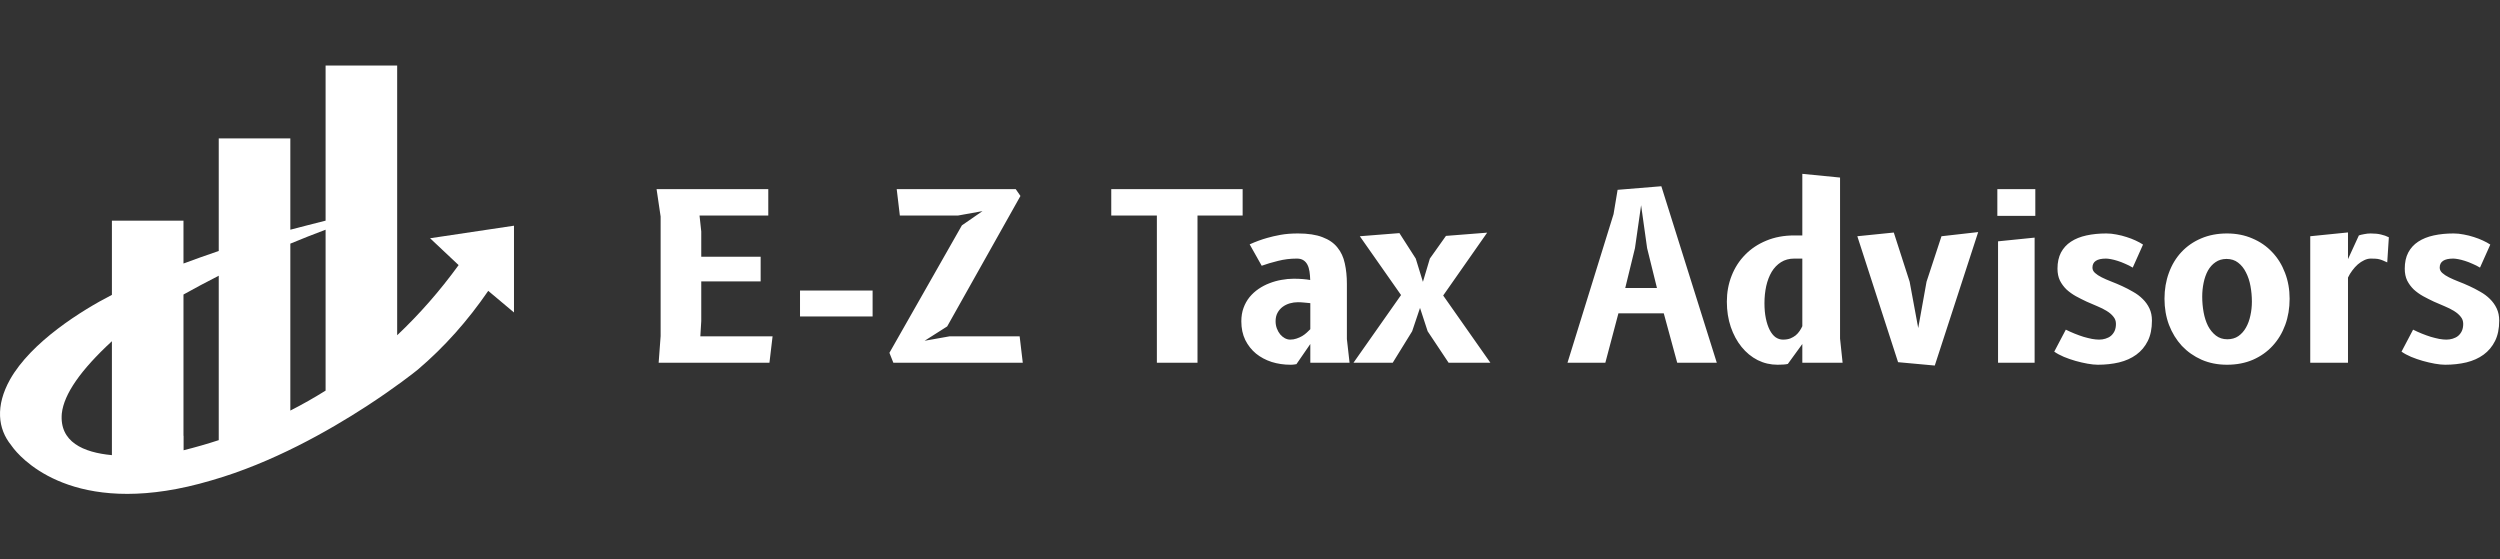 <svg width="143" height="32" viewBox="0 0 143 32" fill="none" xmlns="http://www.w3.org/2000/svg">
<rect x="0" y="0" width="143" height="32" fill="#333333" stroke="none"/>
<path fill-rule="evenodd" clip-rule="evenodd" d="M24.6 13.628L26.233 15.164C25.151 16.653 23.977 17.989 22.718 19.176V3.75H18.624V12.621C17.938 12.8 17.272 12.96 16.607 13.139V7.917H12.512V14.356C11.807 14.595 11.141 14.834 10.495 15.073V12.621H6.401V16.867C4.687 17.744 1.782 19.558 0.572 21.711C-0.266 23.212 -0.132 24.524 0.643 25.47H0.643C0.643 25.47 0.644 25.471 0.644 25.471C0.645 25.473 0.647 25.477 0.651 25.482C0.652 25.484 0.653 25.485 0.654 25.488C0.675 25.517 0.72 25.581 0.793 25.672C0.796 25.674 0.798 25.677 0.8 25.68C1.504 26.545 4.667 29.684 12.089 27.48C12.104 27.476 12.118 27.471 12.133 27.467C15.546 26.484 18.77 24.663 20.979 23.227C22.624 22.156 23.706 21.298 23.88 21.157C23.888 21.15 23.895 21.146 23.899 21.142C23.9 21.142 23.901 21.141 23.902 21.139C25.42 19.849 26.756 18.345 27.927 16.637L29.4 17.873V12.91L24.6 13.628V13.628ZM6.401 26.034C4.765 25.883 3.388 25.278 3.536 23.645C3.658 22.548 4.606 21.172 6.401 19.518V26.035V26.034ZM12.512 25.177C11.855 25.391 11.184 25.584 10.502 25.755V24.927H10.495V16.847C11.141 16.489 11.806 16.13 12.512 15.771V25.177ZM18.624 22.343C17.968 22.753 17.297 23.134 16.607 23.485V13.936C17.272 13.658 17.938 13.398 18.624 13.139V22.343Z" fill="white"/>
<path d="M44.191 19.24L44.012 20.75H37.675L37.788 19.221V12.387L37.556 10.818H43.946V12.328H40.013L40.112 13.242V14.685H43.509V16.095H40.112V18.366L40.059 19.24H44.191ZM45.761 16.618H49.913V18.102H45.761V16.618ZM58.324 19.24L58.503 20.75H51.1L50.875 20.181L55.02 12.891L56.199 12.076L54.802 12.328H51.471L51.292 10.818H58.099L58.37 11.209L54.179 18.671L52.888 19.492L54.305 19.24H58.324ZM66.173 20.75V12.328H63.564V10.818H71.079V12.328H68.497V20.75H66.173ZM77.195 20.75H74.95V19.677L74.156 20.829C74.12 20.838 74.078 20.845 74.03 20.849C73.981 20.858 73.911 20.863 73.818 20.863C73.438 20.863 73.079 20.81 72.739 20.704C72.399 20.593 72.101 20.434 71.845 20.227C71.589 20.015 71.383 19.755 71.229 19.446C71.079 19.137 71.004 18.781 71.004 18.38C71.004 18.097 71.046 17.841 71.13 17.612C71.214 17.382 71.328 17.177 71.474 16.996C71.624 16.815 71.796 16.658 71.99 16.526C72.185 16.393 72.392 16.285 72.613 16.201C72.838 16.113 73.067 16.049 73.302 16.009C73.54 15.965 73.772 15.943 73.997 15.943C74.195 15.943 74.372 15.95 74.526 15.963C74.685 15.976 74.824 15.994 74.944 16.016C74.939 15.839 74.926 15.678 74.904 15.533C74.882 15.383 74.842 15.252 74.785 15.142C74.727 15.031 74.65 14.945 74.553 14.884C74.456 14.822 74.332 14.791 74.182 14.791C73.807 14.791 73.447 14.835 73.103 14.923C72.758 15.007 72.447 15.1 72.169 15.201L71.481 13.977C71.825 13.822 72.163 13.698 72.494 13.606C72.706 13.544 72.955 13.487 73.242 13.434C73.533 13.381 73.867 13.354 74.242 13.354C74.816 13.354 75.283 13.425 75.645 13.566C76.012 13.703 76.296 13.899 76.499 14.155C76.707 14.407 76.848 14.711 76.923 15.069C77.003 15.422 77.042 15.813 77.042 16.241V19.393L77.195 20.75ZM74.95 17.34C74.844 17.327 74.727 17.316 74.599 17.307C74.476 17.294 74.356 17.287 74.242 17.287C74.083 17.287 73.926 17.309 73.772 17.353C73.621 17.398 73.487 17.464 73.368 17.552C73.249 17.64 73.151 17.753 73.076 17.89C73.001 18.026 72.964 18.188 72.964 18.373C72.964 18.523 72.988 18.662 73.037 18.79C73.085 18.918 73.149 19.031 73.229 19.128C73.308 19.221 73.396 19.293 73.493 19.346C73.595 19.399 73.697 19.426 73.798 19.426C73.926 19.426 74.047 19.406 74.162 19.366C74.281 19.326 74.389 19.278 74.487 19.221C74.588 19.159 74.676 19.093 74.751 19.022C74.831 18.951 74.897 18.887 74.95 18.83V17.34ZM81.662 18.949L81.225 17.612L80.775 18.949L79.663 20.75H77.418L80.14 16.877L77.782 13.513L80.047 13.334L80.981 14.791L81.391 16.122L81.788 14.791L82.709 13.493L85.066 13.308L82.55 16.903L85.251 20.75H82.861L81.662 18.949ZM89.66 20.75L92.295 12.248L92.527 10.858L95.029 10.653L98.201 20.75H95.937L95.168 17.923H92.573L91.825 20.75H89.66ZM93.871 11.739L93.52 14.195L92.964 16.473H94.778L94.215 14.195L93.871 11.739ZM103.093 14.791H102.636C102.344 14.791 102.091 14.859 101.874 14.996C101.658 15.133 101.479 15.319 101.338 15.552C101.201 15.786 101.097 16.058 101.027 16.367C100.961 16.676 100.927 17 100.927 17.34C100.927 17.667 100.954 17.958 101.007 18.214C101.06 18.47 101.133 18.689 101.225 18.87C101.318 19.051 101.428 19.19 101.556 19.287C101.689 19.379 101.832 19.426 101.987 19.426C102.146 19.426 102.285 19.404 102.404 19.36C102.523 19.311 102.627 19.251 102.715 19.181C102.803 19.106 102.878 19.022 102.94 18.929C103.002 18.837 103.053 18.746 103.093 18.658V14.791ZM103.093 20.75V19.677L102.265 20.816C102.23 20.825 102.197 20.832 102.166 20.836C102.135 20.84 102.097 20.845 102.053 20.849C102.013 20.854 101.963 20.856 101.901 20.856C101.843 20.86 101.768 20.863 101.676 20.863C101.27 20.863 100.89 20.774 100.537 20.598C100.184 20.417 99.877 20.165 99.617 19.843C99.356 19.521 99.151 19.141 99.001 18.704C98.851 18.263 98.776 17.779 98.776 17.254C98.776 16.729 98.866 16.237 99.047 15.777C99.228 15.314 99.486 14.912 99.822 14.572C100.157 14.228 100.561 13.959 101.033 13.765C101.51 13.566 102.042 13.467 102.629 13.467H103.093V9.944L105.251 10.156V19.366L105.397 20.75H103.093ZM109.232 16.115L109.722 18.764L110.198 16.115L111.053 13.513L113.152 13.275L110.669 20.909L108.57 20.717L106.239 13.513L108.325 13.301L109.232 16.115ZM116.38 20.75H114.288V13.804L116.38 13.592V20.75ZM114.248 10.818H116.42V12.348H114.248V10.818ZM121.992 15.307C121.855 15.224 121.712 15.151 121.562 15.089C121.416 15.023 121.273 14.967 121.131 14.923C120.995 14.879 120.867 14.846 120.747 14.824C120.628 14.802 120.533 14.791 120.463 14.791C119.946 14.791 119.688 14.963 119.688 15.307C119.688 15.422 119.737 15.524 119.834 15.612C119.931 15.7 120.059 15.784 120.218 15.864C120.377 15.943 120.558 16.023 120.761 16.102C120.968 16.181 121.178 16.27 121.39 16.367C121.602 16.464 121.809 16.572 122.012 16.691C122.22 16.806 122.403 16.943 122.562 17.102C122.721 17.256 122.849 17.435 122.946 17.638C123.043 17.841 123.091 18.075 123.091 18.34C123.091 18.799 123.012 19.187 122.853 19.505C122.694 19.823 122.476 20.084 122.197 20.287C121.919 20.49 121.591 20.637 121.211 20.73C120.836 20.818 120.432 20.863 119.999 20.863C119.832 20.863 119.635 20.843 119.41 20.803C119.185 20.763 118.955 20.71 118.721 20.644C118.492 20.578 118.269 20.501 118.053 20.412C117.836 20.32 117.653 20.22 117.503 20.114L118.165 18.856C118.324 18.936 118.49 19.011 118.662 19.081C118.838 19.152 119.01 19.214 119.178 19.267C119.346 19.315 119.507 19.355 119.662 19.386C119.816 19.413 119.953 19.426 120.072 19.426C120.196 19.426 120.315 19.408 120.43 19.373C120.549 19.337 120.653 19.285 120.741 19.214C120.829 19.139 120.9 19.046 120.953 18.936C121.006 18.821 121.032 18.684 121.032 18.525C121.032 18.366 120.984 18.23 120.886 18.115C120.794 17.996 120.668 17.887 120.509 17.79C120.355 17.693 120.176 17.603 119.973 17.519C119.774 17.435 119.569 17.347 119.357 17.254C119.15 17.157 118.944 17.053 118.741 16.943C118.543 16.832 118.364 16.704 118.205 16.559C118.05 16.409 117.925 16.239 117.828 16.049C117.735 15.855 117.688 15.627 117.688 15.367C117.688 15.009 117.755 14.703 117.887 14.447C118.024 14.191 118.214 13.983 118.457 13.824C118.704 13.661 118.999 13.542 119.344 13.467C119.688 13.392 120.068 13.354 120.483 13.354C120.677 13.354 120.871 13.374 121.065 13.414C121.264 13.449 121.456 13.498 121.641 13.559C121.827 13.617 121.999 13.683 122.158 13.758C122.321 13.833 122.462 13.91 122.581 13.99L121.992 15.307ZM127.384 20.863C126.855 20.863 126.371 20.768 125.934 20.578C125.497 20.384 125.12 20.119 124.802 19.783C124.489 19.443 124.244 19.044 124.067 18.585C123.895 18.126 123.809 17.627 123.809 17.088C123.809 16.554 123.893 16.06 124.061 15.605C124.228 15.146 124.467 14.751 124.776 14.42C125.089 14.085 125.464 13.824 125.901 13.639C126.343 13.449 126.837 13.354 127.384 13.354C127.914 13.354 128.397 13.449 128.834 13.639C129.276 13.824 129.653 14.085 129.967 14.42C130.284 14.751 130.529 15.146 130.702 15.605C130.878 16.06 130.966 16.554 130.966 17.088C130.966 17.627 130.883 18.126 130.715 18.585C130.547 19.044 130.307 19.443 129.993 19.783C129.684 20.119 129.309 20.384 128.868 20.578C128.426 20.768 127.932 20.863 127.384 20.863ZM128.808 17.254C128.808 16.954 128.781 16.658 128.728 16.367C128.676 16.076 128.589 15.815 128.47 15.585C128.356 15.352 128.205 15.164 128.02 15.023C127.839 14.882 127.618 14.811 127.358 14.811C127.115 14.811 126.905 14.873 126.729 14.996C126.552 15.115 126.407 15.277 126.292 15.48C126.182 15.683 126.1 15.914 126.047 16.175C125.994 16.431 125.967 16.696 125.967 16.969C125.967 17.274 125.994 17.572 126.047 17.863C126.1 18.154 126.184 18.415 126.299 18.645C126.418 18.87 126.568 19.053 126.749 19.194C126.93 19.335 127.148 19.406 127.404 19.406C127.647 19.406 127.857 19.346 128.033 19.227C128.21 19.104 128.356 18.94 128.47 18.737C128.585 18.534 128.669 18.305 128.722 18.049C128.779 17.793 128.808 17.528 128.808 17.254ZM136.55 15.009C136.461 14.965 136.382 14.93 136.311 14.903C136.241 14.873 136.17 14.848 136.099 14.831C136.029 14.813 135.954 14.802 135.874 14.798C135.799 14.793 135.711 14.791 135.609 14.791C135.486 14.791 135.36 14.822 135.232 14.884C135.108 14.941 134.987 15.021 134.868 15.122C134.753 15.224 134.647 15.341 134.55 15.473C134.453 15.601 134.371 15.736 134.305 15.877V20.75H132.146V13.513L134.305 13.295V14.824L134.927 13.467C134.998 13.44 135.097 13.416 135.225 13.394C135.358 13.367 135.481 13.354 135.596 13.354C135.839 13.354 136.037 13.374 136.192 13.414C136.351 13.449 136.501 13.502 136.642 13.573L136.55 15.009ZM141.856 15.307C141.719 15.224 141.575 15.151 141.425 15.089C141.28 15.023 141.136 14.967 140.995 14.923C140.858 14.879 140.73 14.846 140.611 14.824C140.492 14.802 140.397 14.791 140.326 14.791C139.81 14.791 139.551 14.963 139.551 15.307C139.551 15.422 139.6 15.524 139.697 15.612C139.794 15.7 139.922 15.784 140.081 15.864C140.24 15.943 140.421 16.023 140.624 16.102C140.832 16.181 141.041 16.27 141.253 16.367C141.465 16.464 141.672 16.572 141.876 16.691C142.083 16.806 142.266 16.943 142.425 17.102C142.584 17.256 142.712 17.435 142.809 17.638C142.906 17.841 142.955 18.075 142.955 18.34C142.955 18.799 142.875 19.187 142.716 19.505C142.557 19.823 142.339 20.084 142.061 20.287C141.783 20.49 141.454 20.637 141.074 20.73C140.699 20.818 140.295 20.863 139.863 20.863C139.695 20.863 139.499 20.843 139.273 20.803C139.048 20.763 138.819 20.71 138.585 20.644C138.355 20.578 138.132 20.501 137.916 20.412C137.7 20.32 137.517 20.22 137.367 20.114L138.029 18.856C138.188 18.936 138.353 19.011 138.525 19.081C138.702 19.152 138.874 19.214 139.042 19.267C139.209 19.315 139.371 19.355 139.525 19.386C139.679 19.413 139.816 19.426 139.936 19.426C140.059 19.426 140.178 19.408 140.293 19.373C140.412 19.337 140.516 19.285 140.604 19.214C140.693 19.139 140.763 19.046 140.816 18.936C140.869 18.821 140.896 18.684 140.896 18.525C140.896 18.366 140.847 18.23 140.75 18.115C140.657 17.996 140.531 17.887 140.373 17.79C140.218 17.693 140.039 17.603 139.836 17.519C139.638 17.435 139.432 17.347 139.22 17.254C139.013 17.157 138.808 17.053 138.605 16.943C138.406 16.832 138.227 16.704 138.068 16.559C137.914 16.409 137.788 16.239 137.691 16.049C137.598 15.855 137.552 15.627 137.552 15.367C137.552 15.009 137.618 14.703 137.751 14.447C137.887 14.191 138.077 13.983 138.32 13.824C138.567 13.661 138.863 13.542 139.207 13.467C139.551 13.392 139.931 13.354 140.346 13.354C140.54 13.354 140.734 13.374 140.929 13.414C141.127 13.449 141.319 13.498 141.505 13.559C141.69 13.617 141.862 13.683 142.021 13.758C142.184 13.833 142.326 13.91 142.445 13.99L141.856 15.307Z" fill="white"/>
</svg>
